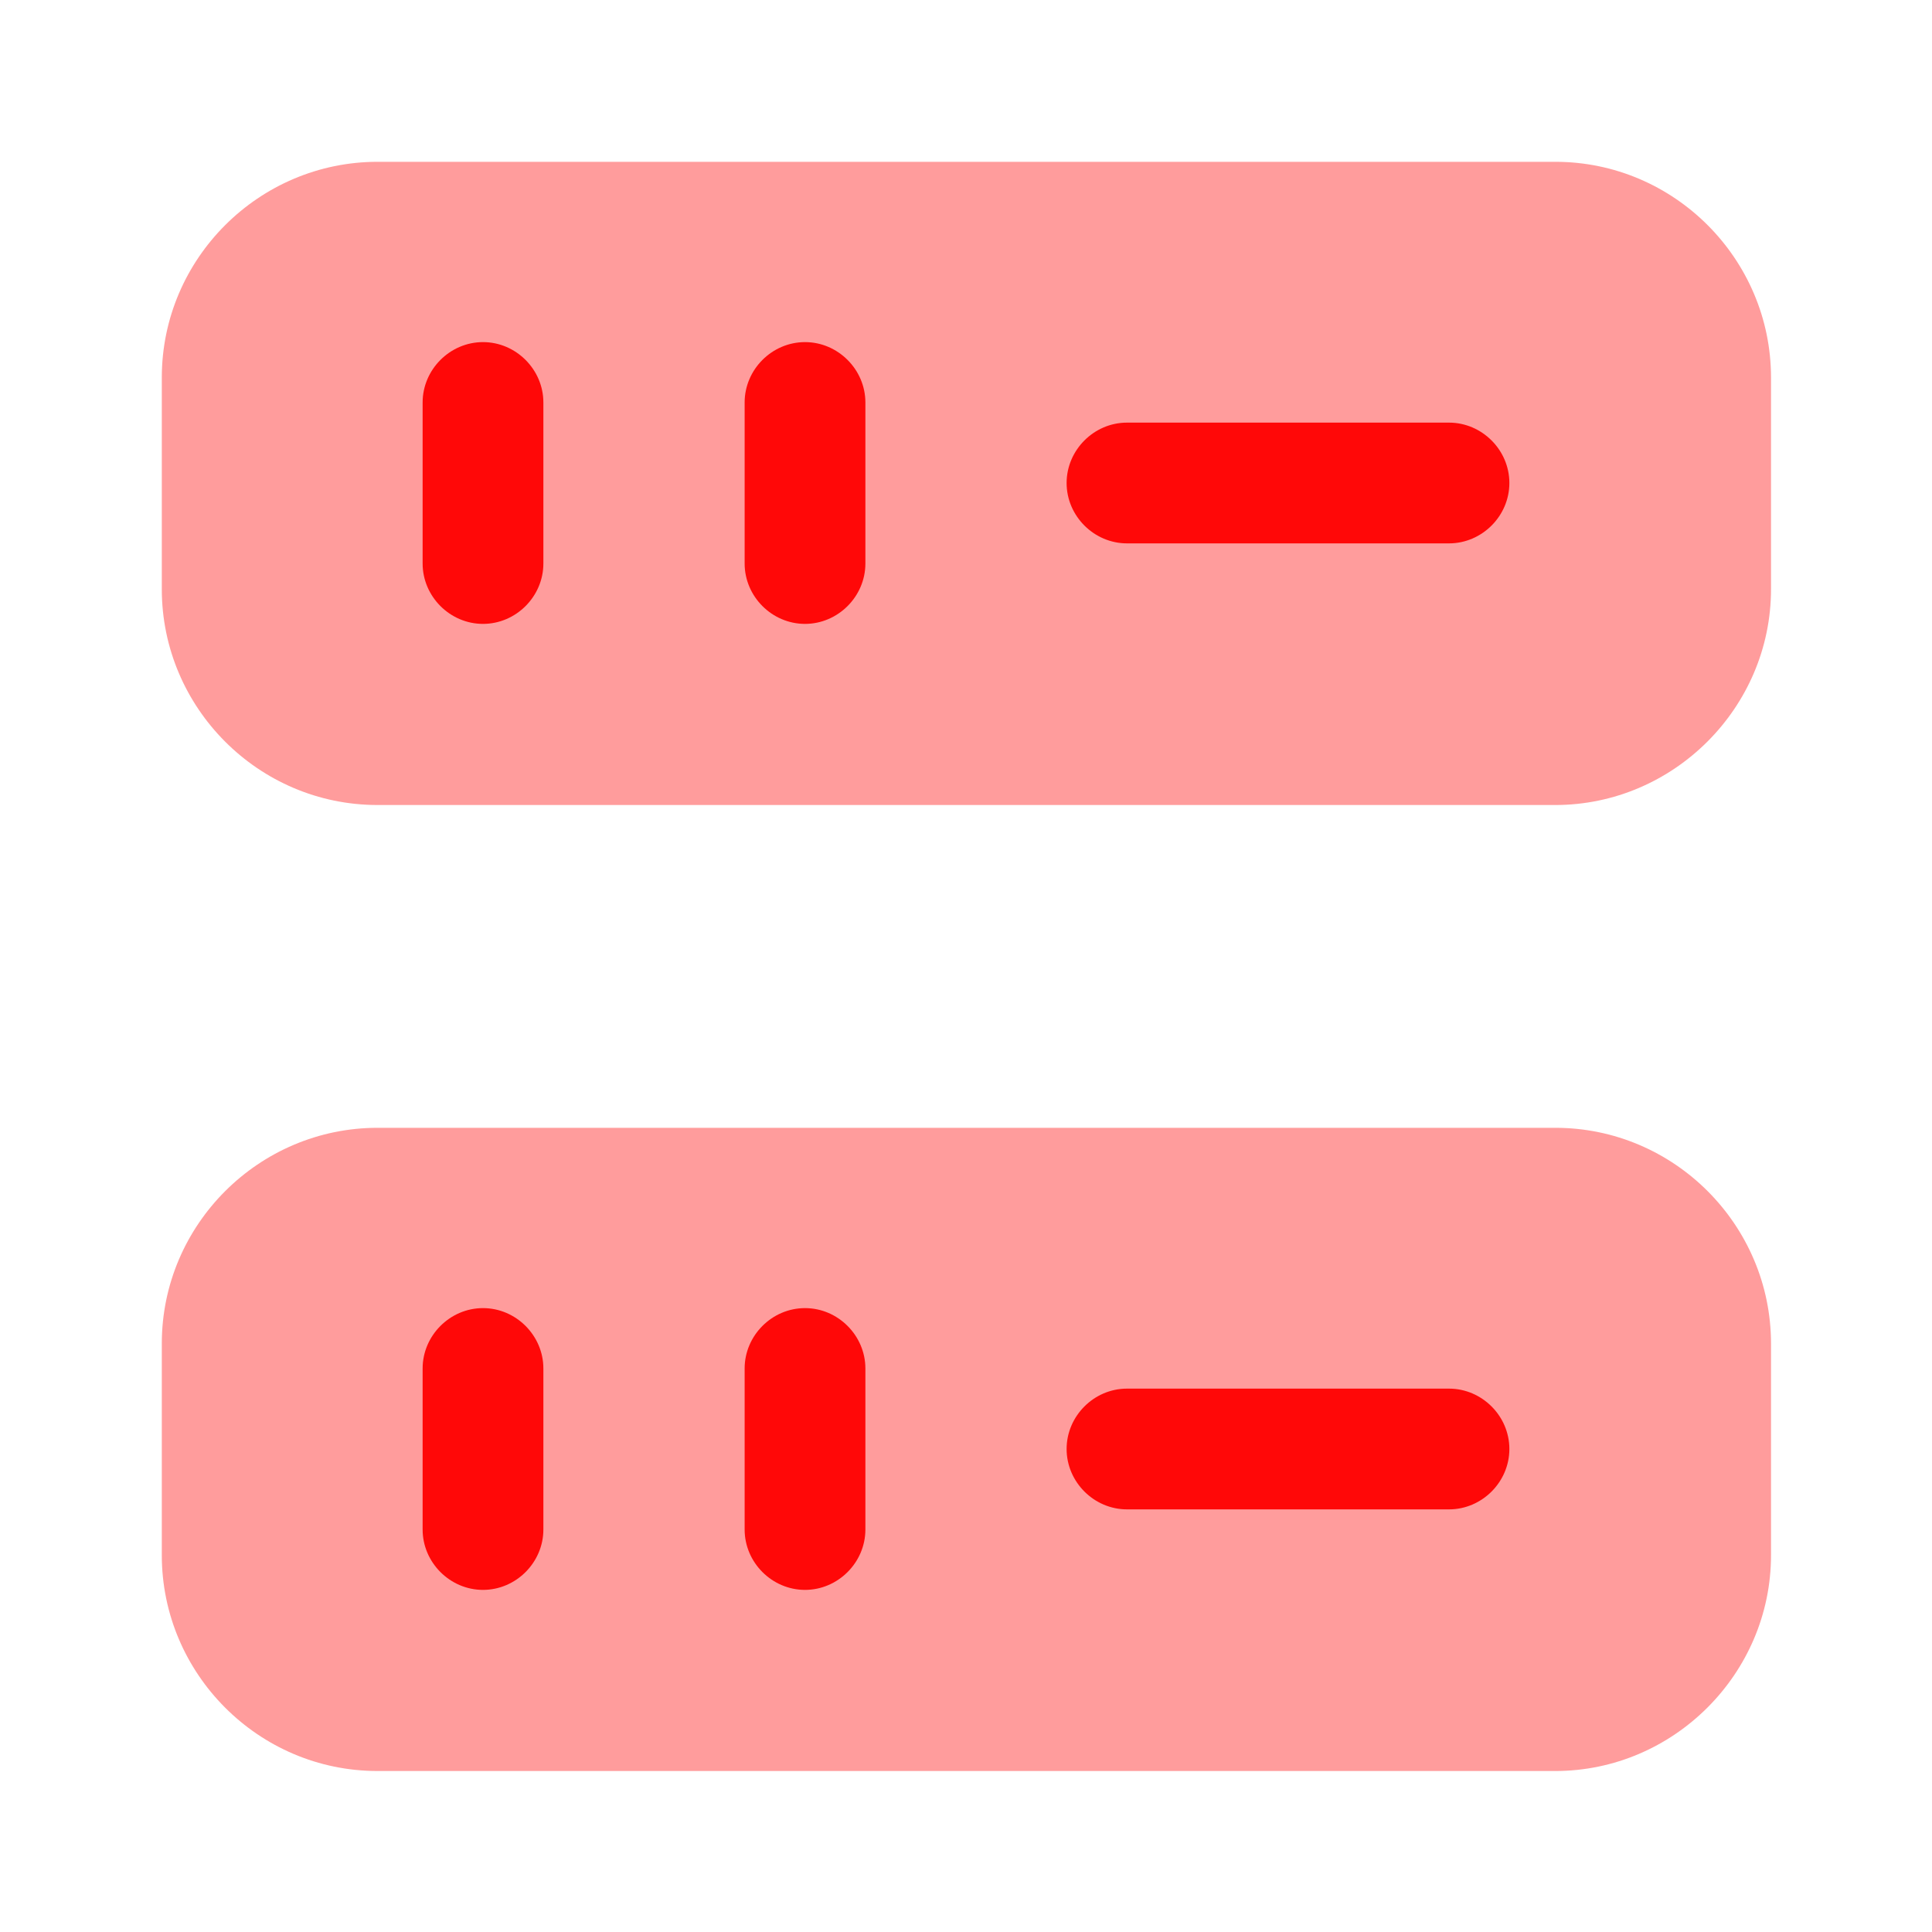 <svg width="52" height="52" viewBox="0 0 52 52" fill="none" xmlns="http://www.w3.org/2000/svg">
<g id="vuesax/bulk/driver">
<g id="driver">
<path id="Vector" opacity="0.4" d="M41.86 21.667H10.162C6.955 21.667 4.355 19.045 4.355 15.86V10.162C4.355 6.955 6.977 4.355 10.162 4.355H41.86C45.067 4.355 47.667 6.977 47.667 10.162V15.86C47.667 19.045 45.045 21.667 41.86 21.667Z" fill="#FF0808"/>
<path id="Vector_2" opacity="0.4" d="M41.86 47.667H10.162C6.955 47.667 4.355 45.045 4.355 41.86V36.162C4.355 32.955 6.977 30.355 10.162 30.355H41.86C45.067 30.355 47.667 32.977 47.667 36.162V41.86C47.667 45.045 45.045 47.667 41.86 47.667Z" fill="#FF0808"/>
<g id="Group">
<path id="Vector_3" d="M13 16.792C12.112 16.792 11.375 16.055 11.375 15.167V10.833C11.375 9.945 12.112 9.208 13 9.208C13.888 9.208 14.625 9.945 14.625 10.833V15.167C14.625 16.055 13.888 16.792 13 16.792Z" fill="#FF0808"/>
</g>
<g id="Group_2">
<path id="Vector_4" d="M21.667 16.792C20.778 16.792 20.042 16.055 20.042 15.167V10.833C20.042 9.945 20.778 9.208 21.667 9.208C22.555 9.208 23.292 9.945 23.292 10.833V15.167C23.292 16.055 22.555 16.792 21.667 16.792Z" fill="#FF0808"/>
</g>
<g id="Group_3">
<path id="Vector_5" d="M13 42.792C12.112 42.792 11.375 42.055 11.375 41.167V36.833C11.375 35.945 12.112 35.208 13 35.208C13.888 35.208 14.625 35.945 14.625 36.833V41.167C14.625 42.055 13.888 42.792 13 42.792Z" fill="#FF0808"/>
</g>
<g id="Group_4">
<path id="Vector_6" d="M21.667 42.792C20.778 42.792 20.042 42.055 20.042 41.167V36.833C20.042 35.945 20.778 35.208 21.667 35.208C22.555 35.208 23.292 35.945 23.292 36.833V41.167C23.292 42.055 22.555 42.792 21.667 42.792Z" fill="#FF0808"/>
</g>
<g id="Group_5">
<path id="Vector_7" d="M39 14.625H30.333C29.445 14.625 28.708 13.888 28.708 13C28.708 12.112 29.445 11.375 30.333 11.375H39C39.888 11.375 40.625 12.112 40.625 13C40.625 13.888 39.888 14.625 39 14.625Z" fill="#FF0808"/>
</g>
<g id="Group_6">
<path id="Vector_8" d="M39 40.625H30.333C29.445 40.625 28.708 39.888 28.708 39C28.708 38.112 29.445 37.375 30.333 37.375H39C39.888 37.375 40.625 38.112 40.625 39C40.625 39.888 39.888 40.625 39 40.625Z" fill="#FF0808"/>
</g>
</g>
</g>
</svg>
